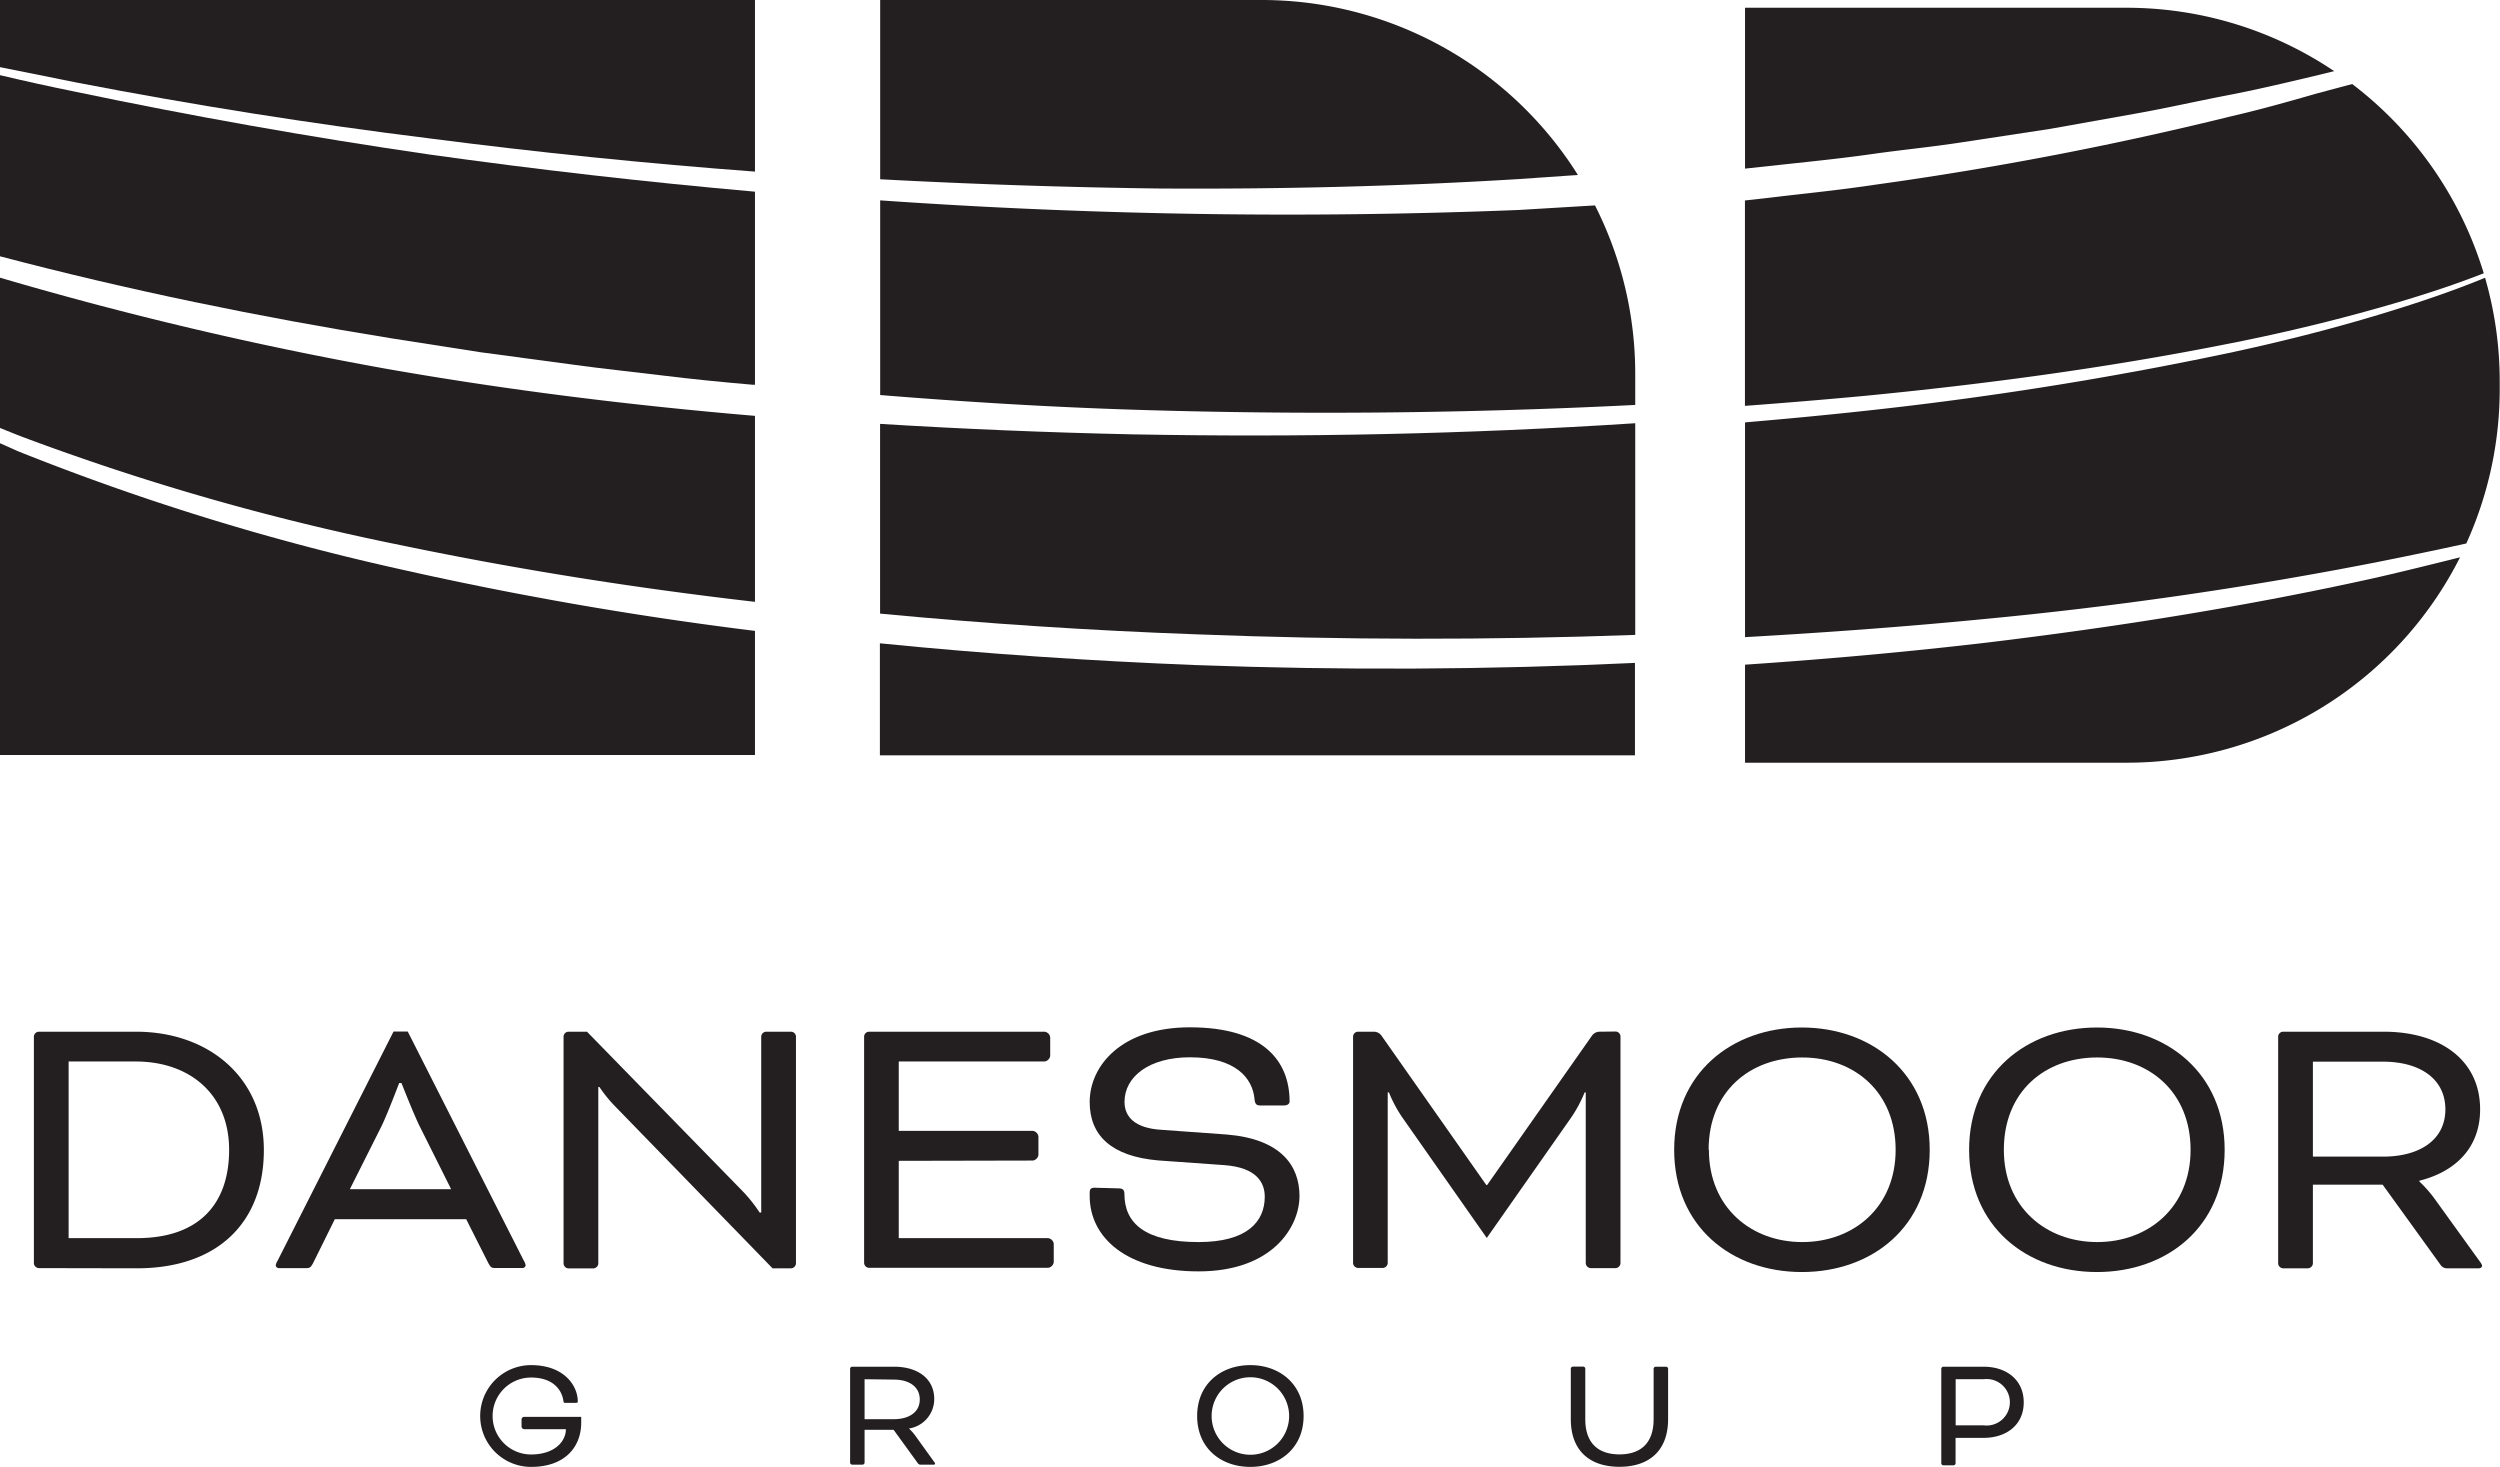 <svg xmlns="http://www.w3.org/2000/svg" viewBox="0 0 267.76 157.11"><defs><style>.cls-1{fill:#231f20;}</style></defs><g id="Layer_2" data-name="Layer 2"><g id="Layer_1-2" data-name="Layer 1"><path class="cls-1" d="M238.87,12.48A371.23,371.23,0,0,1,201,19.76c-3.17.48-6.37.83-9.56,1.19-1.52.18-3,.36-4.55.52v22q6.36-.47,12.71-1.06c13-1.26,26-3,38.8-5.54,6.41-1.25,12.77-2.8,19-4.66,2.9-.87,5.79-1.83,8.62-2.94A40.11,40.11,0,0,0,251.93,9l-3.75,1C245.09,10.89,242,11.76,238.87,12.48Z"/><path class="cls-1" d="M254,60.32q5.09-1,10.15-2.11a40,40,0,0,0,3.58-16.55v-.8a39.93,39.93,0,0,0-1.57-11.11c-2.81,1.16-5.68,2.16-8.56,3.08-6.25,2-12.61,3.64-19,5A391.67,391.67,0,0,1,199.78,44c-4.29.47-8.58.87-12.88,1.24v23c8.48-.48,17-1.1,25.42-1.92C226.3,65,240.24,63,254,60.32Z"/><path class="cls-1" d="M254.36,61.9c-13.79,3.06-27.75,5.27-41.77,6.95-8.54,1-17.11,1.76-25.69,2.34v10.5h40.83a40,40,0,0,0,35.75-22C260.45,60.45,257.41,61.2,254.36,61.9Z"/><path class="cls-1" d="M191.07,17.61c3.18-.34,6.35-.67,9.51-1.12s6.34-.75,9.49-1.24l9.47-1.44L229,12.12c3.15-.56,6.26-1.28,9.4-1.88s6.24-1.33,9.35-2.07L250,7.62A39.81,39.81,0,0,0,227.73.83H186.9V18.06Z"/><path class="cls-1" d="M51.49,37.73l9.7,1.3c3.22.45,6.47.78,9.71,1.18s6.48.72,9.73,1l.23,0V20.53q-17.56-1.55-35-4Q26.8,13.75,8,9.81,4,9,0,8.05v19.4c13.78,3.63,27.76,6.5,41.82,8.77Z"/><path class="cls-1" d="M2.5,46.83A265,265,0,0,0,42.93,58.39C55.47,61,68.14,63,80.86,64.46V44.54c-13.25-1.12-26.47-2.75-39.59-5.06A392.47,392.47,0,0,1,0,29.74v16.1C.83,46.17,1.66,46.51,2.5,46.83Z"/><path class="cls-1" d="M42.39,60.86A264.13,264.13,0,0,1,1.9,48.32L0,47.47V80.86H80.86V67.57A388.69,388.69,0,0,1,42.39,60.86Z"/><path class="cls-1" d="M8.15,8.83q18.85,3.64,37.9,6,17.36,2.25,34.81,3.55V0H0V7.19Q4.06,8,8.15,8.83Z"/><path class="cls-1" d="M124.14,22.83q-15-.33-29.87-1.37V42.31c9,.73,18,1.28,27.06,1.57q26.89.85,53.81-.51V40A39.85,39.85,0,0,0,170.83,22l-8.17.49C149.82,23,137,23.12,124.14,22.83Z"/><path class="cls-1" d="M175.14,68V45.33c-17.93,1.17-35.91,1.53-53.88,1.19q-13.5-.29-27-1.12V65.72q16.91,1.61,33.88,2.22Q151.64,68.85,175.14,68Z"/><path class="cls-1" d="M124.18,20.19c12.78.08,25.56-.22,38.31-1l6.51-.45A40,40,0,0,0,135.11,0H94.27V19.2Q109.21,20,124.18,20.19Z"/><path class="cls-1" d="M128,71.23c-11.26-.45-22.53-1.2-33.76-2.33v12h80.87V71Q151.6,72.1,128,71.23Z"/><path class="cls-1" d="M4.14,135.82a.56.56,0,0,1-.51-.51V111a.55.55,0,0,1,.51-.5H14.57c7.73,0,13.69,4.85,13.69,12.67s-5,12.67-13.6,12.67Zm3.21-22.13v18.92h7.31c6.67,0,9.88-3.68,9.88-9.46,0-6-4.27-9.46-10-9.46Z"/><path class="cls-1" d="M49.93,130.58H35.86l-2.32,4.69c-.3.55-.38.55-.89.55H29.91a.34.34,0,0,1-.38-.3,1.49,1.49,0,0,1,.21-.51l12.41-24.53h1.52L56.09,135a1.49,1.49,0,0,1,.21.51.34.34,0,0,1-.38.3H53.18c-.51,0-.59,0-.89-.55Zm-12.46-3.21H48.32l-3.38-6.76C44.31,119.34,43,116,43,116h-.25s-1.27,3.37-1.9,4.64Z"/><path class="cls-1" d="M65.81,118.42a14.85,14.85,0,0,1-1.61-2h-.12v18.92a.56.56,0,0,1-.51.51h-2.7a.55.55,0,0,1-.51-.51V111a.54.54,0,0,1,.51-.5h2l16.59,17a15.48,15.48,0,0,1,1.9,2.37h.17V111a.55.55,0,0,1,.51-.5h2.7a.54.54,0,0,1,.51.5v24.33a.55.55,0,0,1-.51.51h-2Z"/><path class="cls-1" d="M96.26,124.33v8.28h16a.71.71,0,0,1,.6.59v2a.72.72,0,0,1-.6.59H93.05a.55.55,0,0,1-.5-.51V111a.54.54,0,0,1,.5-.5h18.84a.7.7,0,0,1,.59.59v2a.71.71,0,0,1-.59.6H96.26v7.43h14.37a.72.72,0,0,1,.59.59v2a.72.72,0,0,1-.59.59Z"/><path class="cls-1" d="M119.83,127.28c.47,0,.6.22.6.6,0,3.12,2.19,5.15,7.94,5.15,5.23,0,7.09-2.2,7.09-4.86,0-1.52-.88-3.12-4.31-3.38l-7.05-.5c-5.11-.43-7.39-2.71-7.39-6.26,0-3.84,3.34-8,10.73-8,7.85,0,10.68,3.59,10.68,7.94,0,.21-.17.43-.63.43H135c-.42,0-.59-.13-.64-.72-.21-2.2-2-4.44-6.92-4.44-4.35,0-7,2.07-7,4.77,0,1.53,1,2.83,4,3l6.93.5c5.78.47,7.81,3.3,7.81,6.59s-2.87,8.07-10.81,8.07c-7.73,0-11.66-3.63-11.66-8.07v-.42c0-.3.13-.47.51-.47Z"/><path class="cls-1" d="M173.05,110.48a.54.54,0,0,1,.51.5v24.33a.55.55,0,0,1-.51.51h-2.7a.56.56,0,0,1-.51-.51V117h-.12a14.05,14.05,0,0,1-1.48,2.75l-9,12.84-9-12.84a14.05,14.05,0,0,1-1.48-2.75h-.13v18.29a.55.55,0,0,1-.5.51h-2.71a.55.55,0,0,1-.5-.51V111a.54.54,0,0,1,.5-.5h1.73a1,1,0,0,1,.81.42l11.23,16h.09l11.23-16a1,1,0,0,1,.8-.42Z"/><path class="cls-1" d="M206.68,123.15c0,8.19-6.13,13.09-13.69,13.09s-13.68-4.9-13.68-13.09,6.17-13.1,13.68-13.1S206.68,115,206.68,123.15Zm-23.65,0c0,6.16,4.51,9.88,10,9.88s10-3.72,10-9.88-4.39-9.89-10-9.89S183,116.9,183,123.15Z"/><path class="cls-1" d="M238.27,123.15c0,8.19-6.12,13.09-13.68,13.09s-13.69-4.9-13.69-13.09,6.17-13.1,13.69-13.1S238.27,115,238.27,123.15Zm-23.65,0c0,6.16,4.52,9.88,10,9.88s10-3.72,10-9.88-4.4-9.89-10-9.89S214.62,116.9,214.62,123.15Z"/><path class="cls-1" d="M244,111a.54.54,0,0,1,.51-.5h10.81c6,0,10.31,3,10.31,8.32,0,4.09-2.62,6.67-6.51,7.64v.08a13,13,0,0,1,1.61,1.82l4.81,6.67c.26.34.3.47.3.55s-.09.26-.34.26h-3.46a.82.82,0,0,1-.6-.3l-6.25-8.66h-7.47v8.45a.56.56,0,0,1-.51.51h-2.7a.55.55,0,0,1-.51-.51Zm3.72,2.71v10.17h7.52c3.88,0,6.67-1.77,6.67-5.06s-2.75-5.11-6.67-5.11Z"/><path class="cls-1" d="M62.25,152.36c0,2.62-1.74,4.75-5.37,4.75a5.45,5.45,0,1,1,0-10.9c3.52,0,5,2.19,5,3.88,0,.11,0,.16-.25.16H60.54c-.08,0-.17,0-.19-.16-.14-1.16-1.05-2.55-3.47-2.55a4.12,4.12,0,0,0,0,8.24c2.5,0,3.73-1.38,3.73-2.71h-4.5a.31.31,0,0,1-.25-.25V152a.31.31,0,0,1,.25-.25h6.14Z"/><path class="cls-1" d="M91.05,146.59a.23.23,0,0,1,.21-.21h4.5c2.48,0,4.3,1.23,4.3,3.47A3.19,3.19,0,0,1,97.35,153v0a5.15,5.15,0,0,1,.67.75l2,2.78c.11.14.13.2.13.23s0,.11-.15.11H98.56a.32.32,0,0,1-.24-.13l-2.61-3.6H92.6v3.52a.23.23,0,0,1-.21.21H91.26a.23.23,0,0,1-.21-.21Zm1.55,1.13V152h3.13c1.62,0,2.78-.74,2.78-2.11s-1.14-2.13-2.78-2.13Z"/><path class="cls-1" d="M139.62,151.66c0,3.41-2.55,5.45-5.7,5.45s-5.7-2-5.7-5.45,2.57-5.45,5.7-5.45S139.62,148.25,139.62,151.66Zm-9.85,0a4.15,4.15,0,0,0,8.3,0,4.15,4.15,0,0,0-8.3,0Z"/><path class="cls-1" d="M177.11,146.59a.23.23,0,0,1,.21-.21h1.13a.23.23,0,0,1,.21.21V152c0,3.41-2.06,5.1-5.21,5.1s-5.21-1.69-5.21-5.1v-5.42a.24.24,0,0,1,.22-.21h1.12a.23.23,0,0,1,.21.21V152c0,2.57,1.39,3.77,3.66,3.77s3.66-1.2,3.66-3.77Z"/><path class="cls-1" d="M208.13,156.94a.23.23,0,0,1-.21-.21V146.59a.23.23,0,0,1,.21-.21h4.32c2.48,0,4.3,1.43,4.3,3.82s-1.83,3.8-4.3,3.8h-3v2.73a.23.23,0,0,1-.21.21Zm1.33-9.22v4.94h3a2.49,2.49,0,1,0,0-4.94Z"/></g></g></svg>